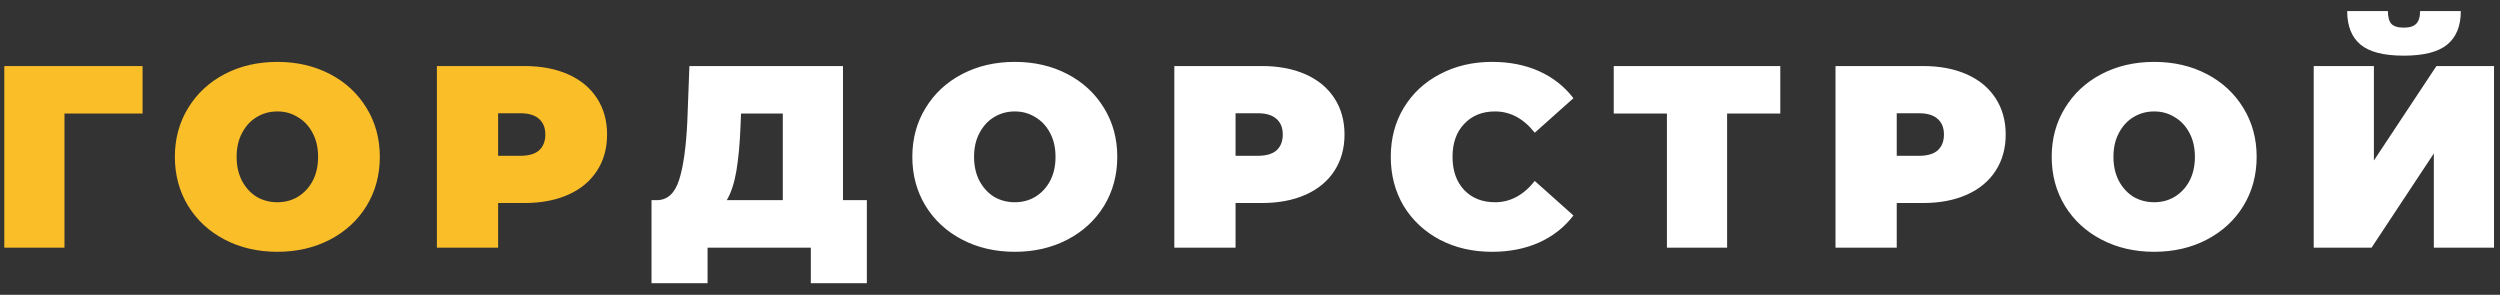 <?xml version="1.0" encoding="UTF-8"?> <svg xmlns="http://www.w3.org/2000/svg" width="212" height="25" viewBox="0 0 212 25" fill="none"><rect x="0" y="0" width="212" height="25" fill="#333333" stroke="none"/> <path d="M12.09 9.626H5.468V21H0.364V5.6H12.09V9.626ZM23.52 21.352C21.862 21.352 20.373 21.007 19.053 20.318C17.733 19.629 16.7 18.675 15.951 17.458C15.204 16.226 14.829 14.84 14.829 13.3C14.829 11.76 15.204 10.381 15.951 9.164C16.7 7.932 17.733 6.971 19.053 6.282C20.373 5.593 21.862 5.248 23.52 5.248C25.177 5.248 26.666 5.593 27.985 6.282C29.305 6.971 30.34 7.932 31.087 9.164C31.835 10.381 32.209 11.76 32.209 13.3C32.209 14.84 31.835 16.226 31.087 17.458C30.34 18.675 29.305 19.629 27.985 20.318C26.666 21.007 25.177 21.352 23.52 21.352ZM23.52 17.15C24.165 17.15 24.744 16.996 25.258 16.688C25.785 16.365 26.203 15.918 26.512 15.346C26.82 14.759 26.974 14.077 26.974 13.3C26.974 12.523 26.82 11.848 26.512 11.276C26.203 10.689 25.785 10.242 25.258 9.934C24.744 9.611 24.165 9.45 23.52 9.45C22.874 9.45 22.288 9.611 21.759 9.934C21.246 10.242 20.835 10.689 20.527 11.276C20.22 11.848 20.066 12.523 20.066 13.3C20.066 14.077 20.22 14.759 20.527 15.346C20.835 15.918 21.246 16.365 21.759 16.688C22.288 16.996 22.874 17.15 23.52 17.15ZM44.462 5.6C45.885 5.6 47.124 5.835 48.18 6.304C49.236 6.773 50.05 7.448 50.622 8.328C51.194 9.208 51.48 10.235 51.48 11.408C51.48 12.581 51.194 13.608 50.622 14.488C50.05 15.368 49.236 16.043 48.18 16.512C47.124 16.981 45.885 17.216 44.462 17.216H42.24V21H37.048V5.6H44.462ZM44.132 13.212C44.836 13.212 45.364 13.058 45.716 12.75C46.068 12.427 46.244 11.98 46.244 11.408C46.244 10.836 46.068 10.396 45.716 10.088C45.364 9.765 44.836 9.604 44.132 9.604H42.24V13.212H44.132Z" fill="#FABE28"></path> <path d="M73.509 16.974V24.014H68.757V21H60.001V24.014H55.249V16.974H55.689C56.584 16.974 57.214 16.409 57.581 15.28C57.947 14.151 58.182 12.486 58.285 10.286L58.461 5.6H71.485V16.974H73.509ZM62.795 10.726C62.736 12.207 62.619 13.469 62.443 14.51C62.267 15.537 61.995 16.358 61.629 16.974H66.381V9.626H62.839L62.795 10.726ZM86.055 21.352C84.397 21.352 82.909 21.007 81.588 20.318C80.269 19.629 79.234 18.675 78.487 17.458C77.739 16.226 77.365 14.84 77.365 13.3C77.365 11.76 77.739 10.381 78.487 9.164C79.234 7.932 80.269 6.971 81.588 6.282C82.909 5.593 84.397 5.248 86.055 5.248C87.712 5.248 89.201 5.593 90.52 6.282C91.841 6.971 92.874 7.932 93.623 9.164C94.371 10.381 94.745 11.76 94.745 13.3C94.745 14.84 94.371 16.226 93.623 17.458C92.874 18.675 91.841 19.629 90.52 20.318C89.201 21.007 87.712 21.352 86.055 21.352ZM86.055 17.15C86.7 17.15 87.279 16.996 87.793 16.688C88.32 16.365 88.739 15.918 89.046 15.346C89.355 14.759 89.508 14.077 89.508 13.3C89.508 12.523 89.355 11.848 89.046 11.276C88.739 10.689 88.32 10.242 87.793 9.934C87.279 9.611 86.7 9.45 86.055 9.45C85.409 9.45 84.823 9.611 84.294 9.934C83.781 10.242 83.371 10.689 83.062 11.276C82.754 11.848 82.6 12.523 82.6 13.3C82.6 14.077 82.754 14.759 83.062 15.346C83.371 15.918 83.781 16.365 84.294 16.688C84.823 16.996 85.409 17.15 86.055 17.15ZM106.997 5.6C108.42 5.6 109.659 5.835 110.715 6.304C111.771 6.773 112.585 7.448 113.157 8.328C113.729 9.208 114.015 10.235 114.015 11.408C114.015 12.581 113.729 13.608 113.157 14.488C112.585 15.368 111.771 16.043 110.715 16.512C109.659 16.981 108.42 17.216 106.997 17.216H104.775V21H99.583V5.6H106.997ZM106.667 13.212C107.371 13.212 107.899 13.058 108.251 12.75C108.603 12.427 108.779 11.98 108.779 11.408C108.779 10.836 108.603 10.396 108.251 10.088C107.899 9.765 107.371 9.604 106.667 9.604H104.775V13.212H106.667ZM126.518 21.352C124.89 21.352 123.423 21.015 122.118 20.34C120.813 19.651 119.786 18.697 119.038 17.48C118.305 16.248 117.938 14.855 117.938 13.3C117.938 11.745 118.305 10.359 119.038 9.142C119.786 7.91 120.813 6.957 122.118 6.282C123.423 5.593 124.89 5.248 126.518 5.248C128.014 5.248 129.349 5.512 130.522 6.04C131.695 6.568 132.663 7.331 133.426 8.328L130.148 11.254C129.195 10.051 128.073 9.45 126.782 9.45C125.697 9.45 124.824 9.802 124.164 10.506C123.504 11.195 123.174 12.127 123.174 13.3C123.174 14.473 123.504 15.412 124.164 16.116C124.824 16.805 125.697 17.15 126.782 17.15C128.073 17.15 129.195 16.549 130.148 15.346L133.426 18.272C132.663 19.269 131.695 20.032 130.522 20.56C129.349 21.088 128.014 21.352 126.518 21.352ZM150.969 9.626H146.459V21H141.355V9.626H136.845V5.6H150.969V9.626ZM163.065 5.6C164.488 5.6 165.727 5.835 166.783 6.304C167.839 6.773 168.653 7.448 169.225 8.328C169.797 9.208 170.083 10.235 170.083 11.408C170.083 12.581 169.797 13.608 169.225 14.488C168.653 15.368 167.839 16.043 166.783 16.512C165.727 16.981 164.488 17.216 163.065 17.216H160.843V21H155.651V5.6H163.065ZM162.735 13.212C163.439 13.212 163.967 13.058 164.319 12.75C164.671 12.427 164.847 11.98 164.847 11.408C164.847 10.836 164.671 10.396 164.319 10.088C163.967 9.765 163.439 9.604 162.735 9.604H160.843V13.212H162.735ZM182.674 21.352C181.017 21.352 179.528 21.007 178.208 20.318C176.888 19.629 175.854 18.675 175.106 17.458C174.358 16.226 173.984 14.84 173.984 13.3C173.984 11.76 174.358 10.381 175.106 9.164C175.854 7.932 176.888 6.971 178.208 6.282C179.528 5.593 181.017 5.248 182.674 5.248C184.331 5.248 185.82 5.593 187.14 6.282C188.46 6.971 189.494 7.932 190.242 9.164C190.99 10.381 191.364 11.76 191.364 13.3C191.364 14.84 190.99 16.226 190.242 17.458C189.494 18.675 188.46 19.629 187.14 20.318C185.82 21.007 184.331 21.352 182.674 21.352ZM182.674 17.15C183.319 17.15 183.899 16.996 184.412 16.688C184.94 16.365 185.358 15.918 185.666 15.346C185.974 14.759 186.128 14.077 186.128 13.3C186.128 12.523 185.974 11.848 185.666 11.276C185.358 10.689 184.94 10.242 184.412 9.934C183.899 9.611 183.319 9.45 182.674 9.45C182.029 9.45 181.442 9.611 180.914 9.934C180.401 10.242 179.99 10.689 179.682 11.276C179.374 11.848 179.22 12.523 179.22 13.3C179.22 14.077 179.374 14.759 179.682 15.346C179.99 15.918 180.401 16.365 180.914 16.688C181.442 16.996 182.029 17.15 182.674 17.15ZM196.203 5.6H201.307V13.608L206.609 5.6H211.493V21H206.389V13.014L201.109 21H196.203V5.6ZM203.837 4.72C202.135 4.72 200.911 4.405 200.163 3.774C199.415 3.143 199.041 2.197 199.041 0.936H202.495C202.495 1.435 202.59 1.794 202.781 2.014C202.986 2.234 203.338 2.344 203.837 2.344C204.335 2.344 204.687 2.234 204.893 2.014C205.113 1.794 205.223 1.435 205.223 0.936H208.677C208.677 2.197 208.295 3.143 207.533 3.774C206.77 4.405 205.538 4.72 203.837 4.72Z" fill="white"></path> </svg> 